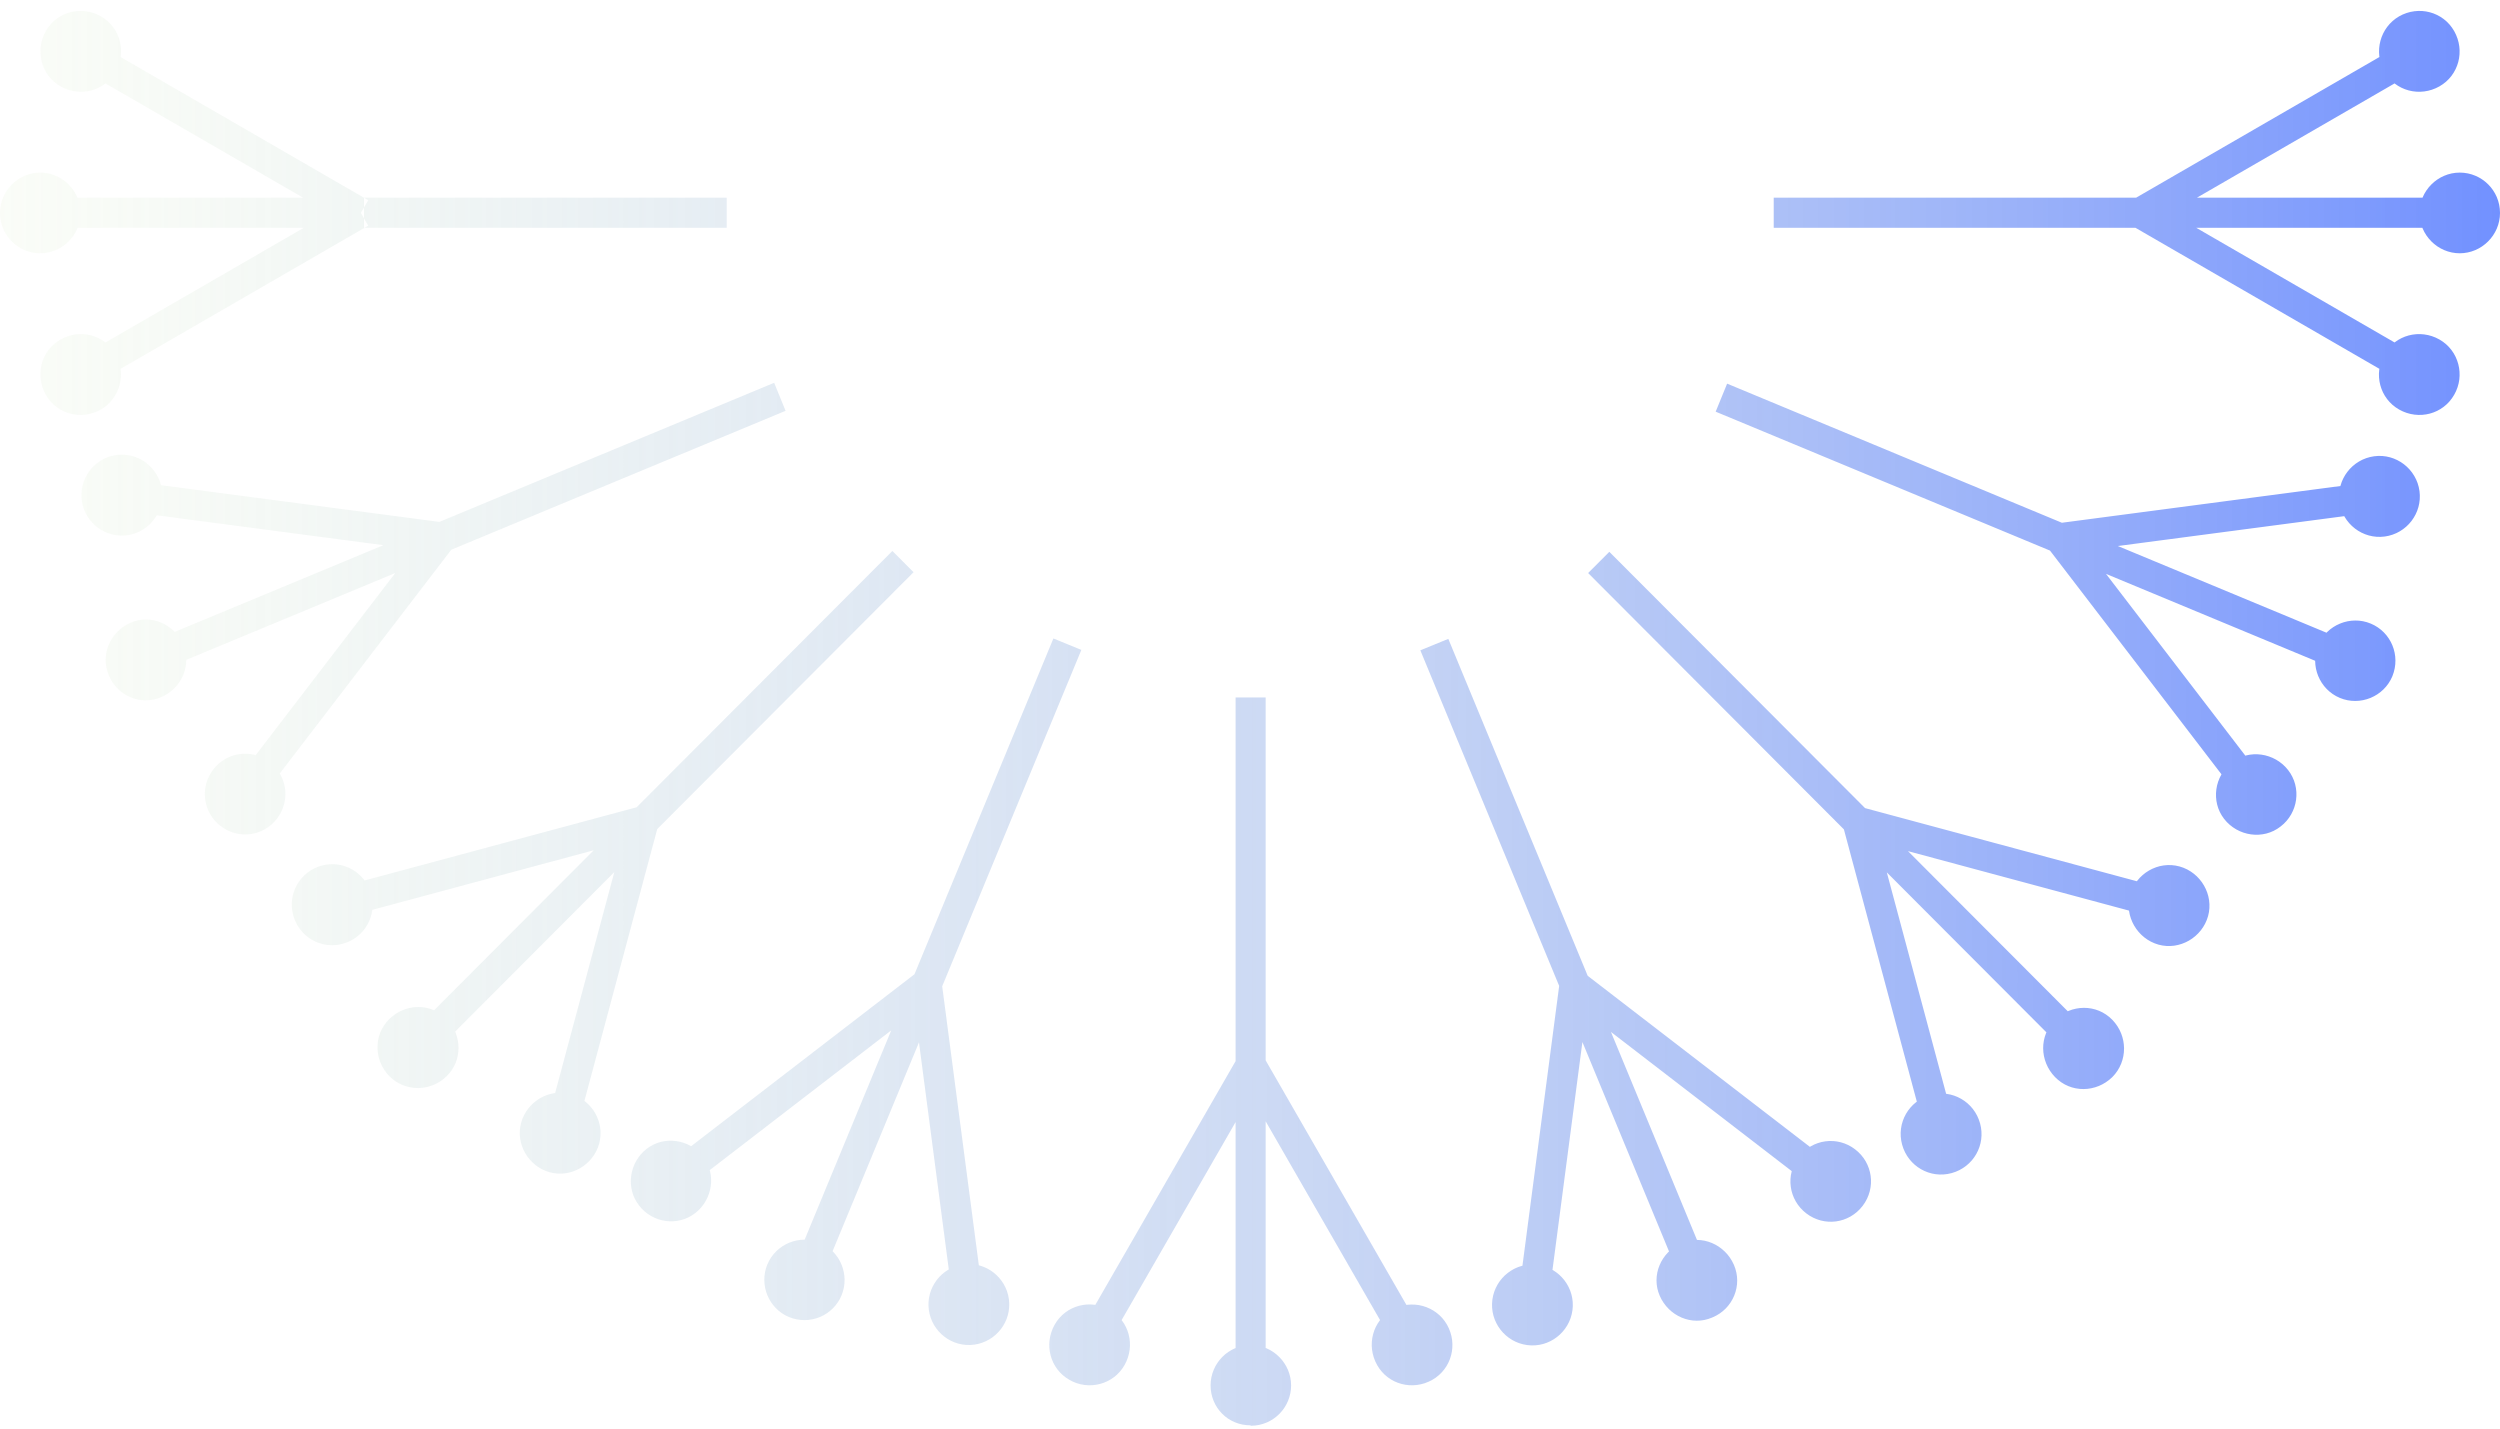 <svg width="182" height="104" viewBox="0 0 182 104" fill="none" xmlns="http://www.w3.org/2000/svg">
<path d="M52.903 14.389L52.903 16.584L24.555 16.584L24.555 14.389L52.903 14.389ZM4.01 14.389L4.01 16.584L26.498 16.584L26.498 14.389L4.041 14.389L4.01 14.389ZM-3.85943e-06 15.502C-3.78781e-06 17.14 1.326 18.439 2.93 18.439C4.535 18.439 5.861 17.109 5.861 15.502C5.861 13.894 4.535 12.565 2.93 12.565C1.326 12.565 -3.9297e-06 13.894 -3.85943e-06 15.502ZM7.342 3.321L6.231 5.238L25.696 16.491L26.806 14.574L7.342 3.321ZM3.332 2.27C2.529 3.661 2.992 5.485 4.411 6.289C5.83 7.093 7.619 6.629 8.421 5.207C9.223 3.785 8.761 1.992 7.342 1.188C5.923 0.384 4.134 0.848 3.332 2.27ZM25.696 14.513L6.231 25.766L7.342 27.682L26.806 16.429L25.696 14.513ZM7.342 29.816C8.73 29.012 9.223 27.219 8.421 25.797C7.619 24.375 5.83 23.911 4.411 24.715C2.992 25.518 2.529 27.311 3.332 28.733C4.134 30.156 5.923 30.619 7.342 29.816ZM129.127 14.389L129.127 16.584L157.476 16.584L157.476 14.389L129.127 14.389ZM155.533 14.389L155.533 16.584L178.021 16.584L178.021 14.389L155.533 14.389ZM182 15.502C182 13.863 180.674 12.565 179.069 12.565C177.465 12.565 176.139 13.894 176.139 15.502C176.139 17.109 177.465 18.439 179.069 18.439C180.674 18.439 182 17.109 182 15.502ZM156.304 14.513L155.194 16.429L174.658 27.682L175.769 25.766L156.304 14.513ZM178.668 28.733C179.47 27.342 179.008 25.518 177.589 24.715C176.17 23.911 174.381 24.375 173.579 25.797C172.777 27.219 173.239 29.012 174.658 29.816C176.077 30.619 177.866 30.156 178.668 28.733ZM174.658 3.321L155.194 14.574L156.304 16.491L175.769 5.238L174.658 3.321ZM174.658 1.188C173.27 1.992 172.777 3.785 173.579 5.207C174.381 6.629 176.17 7.093 177.589 6.289C179.008 5.485 179.47 3.692 178.668 2.27C177.866 0.848 176.077 0.384 174.658 1.188ZM56.358 27.868L30.169 38.75L31.002 40.79L57.191 29.908L56.358 27.868ZM31.958 38.008L11.198 46.633L12.03 48.674L32.791 40.048L31.958 38.008ZM7.928 49.168C8.545 50.683 10.272 51.394 11.753 50.745C13.234 50.096 13.974 48.395 13.326 46.912C12.678 45.428 10.982 44.686 9.501 45.335C8.02 45.984 7.28 47.684 7.928 49.168ZM10.056 35.102L9.779 37.297L32.05 40.234L32.328 38.039L10.056 35.102ZM5.954 35.658C5.738 37.266 6.879 38.75 8.483 38.966C10.087 39.183 11.568 38.039 11.784 36.431C12 34.824 10.858 33.34 9.254 33.123C7.65 32.907 6.169 34.051 5.954 35.658ZM31.31 38.41L17.614 56.279L19.372 57.608L33.069 39.739L31.31 38.41ZM20.174 59.587C21.161 58.288 20.915 56.464 19.619 55.475C18.323 54.486 16.503 54.733 15.516 56.032C14.529 57.33 14.776 59.154 16.072 60.143C17.367 61.133 19.187 60.885 20.174 59.587ZM64.965 40.11L44.914 60.205L46.456 61.751L66.507 41.656L64.965 40.11ZM46.302 58.814L30.416 74.735L31.958 76.281L47.844 60.36L46.302 58.814ZM28.349 78.352C29.49 79.496 31.341 79.496 32.513 78.352C33.685 77.208 33.655 75.353 32.513 74.179C31.372 73.004 29.521 73.035 28.349 74.179C27.177 75.323 27.207 77.177 28.349 78.352ZM46.641 58.69L24.925 64.533L25.511 66.666L47.227 60.823L46.641 58.69ZM21.346 66.635C21.778 68.212 23.382 69.14 24.956 68.707C26.529 68.274 27.454 66.666 27.022 65.09C26.59 63.513 24.986 62.586 23.413 63.018C21.84 63.451 20.915 65.059 21.346 66.635ZM45.809 59.432L39.978 81.197L42.107 81.784L47.937 60.02L45.809 59.432ZM43.618 83.268C44.05 81.691 43.094 80.084 41.551 79.651C40.009 79.218 38.374 80.176 37.942 81.722C37.511 83.268 38.467 84.906 40.009 85.339C41.551 85.772 43.186 84.814 43.618 83.268ZM76.687 46.479L65.829 72.726L67.864 73.56L78.723 47.313L76.687 46.479ZM66.569 70.933L57.962 91.739L59.998 92.573L68.605 71.767L66.569 70.933ZM57.438 95.881C58.95 96.499 60.646 95.788 61.263 94.305C61.88 92.82 61.17 91.089 59.69 90.471C58.209 89.853 56.482 90.564 55.865 92.048C55.248 93.532 55.957 95.263 57.438 95.881ZM66.846 70.716L49.017 84.442L50.343 86.205L68.173 72.478L66.846 70.716ZM46.518 87.751C47.505 89.049 49.356 89.296 50.621 88.307C51.885 87.318 52.163 85.463 51.176 84.195C50.189 82.928 48.338 82.65 47.073 83.639C45.809 84.628 45.531 86.483 46.518 87.751ZM68.543 71.427L66.353 71.706L69.283 94.026L71.474 93.748L68.543 71.427ZM73.448 94.583C73.232 92.975 71.751 91.831 70.147 92.048C68.543 92.264 67.402 93.748 67.618 95.356C67.834 96.963 69.314 98.107 70.918 97.891C72.522 97.674 73.664 96.19 73.448 94.583ZM89.951 50.807L89.951 79.187L92.141 79.187L92.141 50.776L89.951 50.776L89.951 50.807ZM89.951 77.27L89.951 99.746L92.141 99.746L92.141 77.208L89.951 77.208L89.951 77.27ZM91.062 103.795C92.697 103.795 93.992 102.466 93.992 100.858C93.992 99.251 92.666 97.921 91.062 97.921C89.427 97.921 88.131 99.251 88.131 100.858C88.131 102.466 89.396 103.764 91.031 103.764L91.062 103.795ZM90.136 76.93L78.908 96.438L80.82 97.551L92.049 78.043L90.136 76.93ZM77.859 100.457C79.247 101.26 81.067 100.797 81.869 99.374C82.671 97.953 82.209 96.159 80.79 95.356C79.371 94.552 77.581 95.016 76.779 96.438C75.977 97.86 76.44 99.653 77.859 100.457ZM91.987 76.93L90.075 78.043L101.303 97.551L103.216 96.438L91.987 76.93ZM105.344 96.438C104.542 95.046 102.753 94.552 101.334 95.356C99.915 96.159 99.452 97.953 100.254 99.374C101.056 100.797 102.845 101.26 104.264 100.457C105.683 99.653 106.146 97.86 105.344 96.438ZM105.437 46.51L103.401 47.344L114.259 73.591L116.295 72.757L105.437 46.51ZM115.555 70.964L113.519 71.798L122.125 92.604L124.161 91.769L115.555 70.964ZM124.655 95.912C126.166 95.294 126.876 93.562 126.228 92.079C125.58 90.595 123.883 89.853 122.403 90.502C120.922 91.151 120.182 92.852 120.829 94.335C121.477 95.819 123.174 96.561 124.655 95.912ZM113.549 71.458L110.619 93.779L112.809 94.057L115.74 71.736L113.549 71.458ZM111.174 97.921C112.778 98.138 114.259 96.994 114.475 95.386C114.691 93.779 113.549 92.295 111.945 92.079C110.341 91.862 108.861 93.006 108.645 94.614C108.429 96.221 109.57 97.705 111.174 97.921ZM115.246 70.778L113.92 72.54L131.749 86.266L133.076 84.504L115.246 70.778ZM135.05 83.67C133.755 82.68 131.935 82.928 130.947 84.226C129.96 85.525 130.207 87.349 131.503 88.338C132.798 89.327 134.618 89.08 135.605 87.781C136.593 86.483 136.346 84.659 135.05 83.67ZM117.159 40.172L115.616 41.718L135.667 61.813L137.209 60.267L117.159 40.172ZM135.821 58.876L134.279 60.422L150.165 76.343L151.708 74.797L135.821 58.876ZM153.775 78.414C154.916 77.27 154.916 75.415 153.775 74.241C152.633 73.066 150.782 73.097 149.61 74.241C148.438 75.384 148.469 77.239 149.61 78.414C150.752 79.589 152.602 79.558 153.775 78.414ZM136.284 59.494L134.156 60.081L139.986 81.846L142.114 81.258L136.284 59.494ZM142.083 85.401C143.657 84.968 144.582 83.361 144.15 81.784C143.718 80.207 142.114 79.28 140.541 79.713C138.968 80.145 138.042 81.753 138.474 83.33C138.906 84.906 140.51 85.834 142.083 85.401ZM135.482 58.752L134.896 60.885L156.613 66.728L157.199 64.595L135.482 58.752ZM158.679 63.08C157.106 62.647 155.502 63.606 155.07 65.151C154.638 66.697 155.595 68.336 157.137 68.769C158.679 69.201 160.314 68.243 160.746 66.697C161.178 65.151 160.222 63.513 158.679 63.08ZM125.734 27.93L124.901 29.97L151.091 40.852L151.924 38.812L125.734 27.93ZM150.135 38.07L149.302 40.11L170.062 48.736L170.895 46.695L150.135 38.07ZM174.165 49.23C174.782 47.715 174.072 46.015 172.591 45.397C171.111 44.779 169.383 45.489 168.766 46.973C168.149 48.457 168.859 50.189 170.34 50.807C171.82 51.425 173.548 50.714 174.165 49.23ZM150.782 38.472L149.024 39.801L162.72 57.67L164.479 56.341L150.782 38.472ZM166.021 60.174C167.317 59.185 167.563 57.33 166.576 56.062C165.589 54.795 163.738 54.517 162.474 55.506C161.209 56.495 160.931 58.35 161.918 59.618C162.905 60.885 164.756 61.163 166.021 60.174ZM172.036 35.164L149.764 38.101L150.042 40.296L172.314 37.359L172.036 35.164ZM172.838 33.216C171.234 33.433 170.093 34.916 170.309 36.524C170.525 38.132 172.005 39.276 173.609 39.059C175.214 38.843 176.355 37.359 176.139 35.751C175.923 34.144 174.442 33 172.838 33.216Z" fill="url(#paint0_linear_701_1375)" fill-opacity="0.8"/>
<defs>
<linearGradient id="paint0_linear_701_1375" x1="-2.25114e-06" y1="52.295" x2="182" y2="52.295" gradientUnits="userSpaceOnUse">
<stop stop-color="#E0EFD0" stop-opacity="0.2"/>
<stop offset="1" stop-color="#4E75FF"/>
</linearGradient>
</defs>
</svg>

